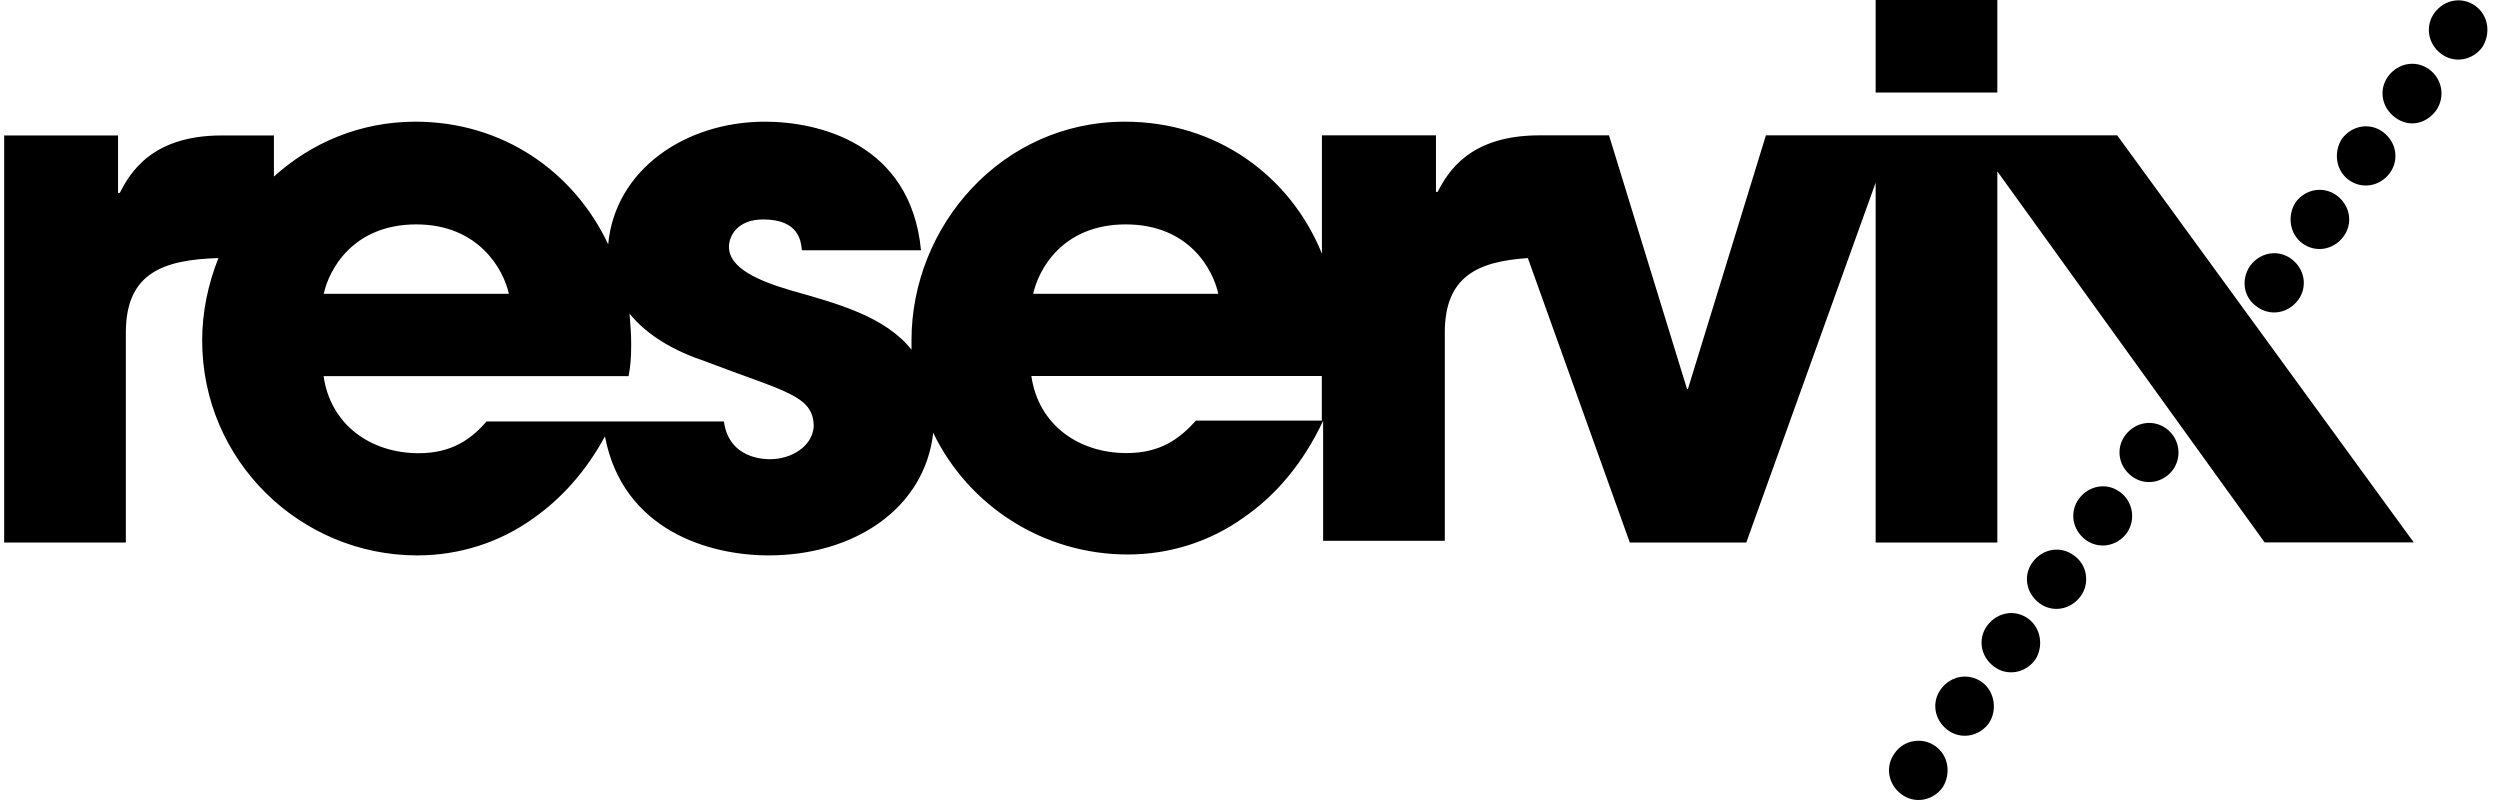 <?xml version="1.0" encoding="UTF-8"?>
<svg width="150px" height="48px" viewBox="0 0 150 48" version="1.1" xmlns="http://www.w3.org/2000/svg" xmlns:xlink="http://www.w3.org/1999/xlink">
    <title>img_logo_reservix</title>
    <g id="02_Layout" stroke="none" stroke-width="1" fill="none" fill-rule="evenodd">
        <g id="img_logo_reservix" transform="translate(0.25, -0)" fill="#000000">
            <path d="M79.066,25.235 L71.508,25.235 C70.533,26.311 69.402,27.185 67.342,27.185 C64.464,27.185 62.046,25.484 61.632,22.559 L79.059,22.559 L79.059,25.235 L79.066,25.235 Z M67.295,13.464 C71.102,13.464 72.537,16.186 72.849,17.629 L61.741,17.629 C62.053,16.186 63.489,13.464 67.295,13.464 L67.295,13.464 Z M45.961,27.552 C45.649,27.552 43.496,27.552 43.184,25.289 L28.94,25.289 C28.012,26.366 26.834,27.193 24.876,27.193 C21.998,27.193 19.579,25.492 19.166,22.567 L37.466,22.567 C37.567,21.998 37.622,21.592 37.622,20.617 C37.622,20.001 37.567,19.431 37.521,18.815 C38.597,20.149 40.243,21.077 42.1,21.693 C46.78,23.495 48.574,23.698 48.574,25.601 C48.473,26.834 47.186,27.552 45.953,27.552 L45.961,27.552 Z M24.728,13.464 C28.48,13.464 29.97,16.186 30.282,17.629 L19.174,17.629 C19.486,16.186 20.921,13.464 24.728,13.464 L24.728,13.464 Z M105.705,8.12 L101.025,23.339 L100.97,23.339 L96.29,8.12 L92.125,8.12 C87.912,8.12 86.625,10.328 86.009,11.514 L85.908,11.514 L85.908,8.12 L79.066,8.12 L79.066,15.219 C77.163,10.539 72.74,7.301 67.241,7.301 C59.838,7.301 54.44,13.573 54.44,20.414 L54.44,20.983 C52.849,18.979 49.97,18.206 47.24,17.434 C45.29,16.865 43.488,16.1 43.488,14.813 C43.488,14.142 44.003,13.167 45.547,13.167 C47.708,13.167 47.81,14.501 47.864,15.016 L55.01,15.016 C54.393,8.588 48.839,7.301 45.649,7.301 C40.867,7.301 36.655,10.18 36.241,14.657 C34.182,10.289 29.915,7.301 24.673,7.301 C21.335,7.301 18.402,8.588 16.186,10.593 L16.186,8.128 L13.05,8.128 C8.838,8.128 7.551,10.39 6.935,11.576 L6.833,11.576 L6.833,8.128 L0,8.128 L0,32.552 L7.301,32.552 L7.301,19.954 C7.301,16.358 9.563,15.586 12.855,15.484 C12.239,17.029 11.88,18.721 11.88,20.422 C11.88,27.669 17.793,33.324 24.782,33.324 C27.302,33.324 29.72,32.552 31.725,31.116 C33.418,29.931 34.915,28.285 36.046,26.179 C37.123,31.834 42.318,33.324 45.867,33.324 C50.961,33.324 55.228,30.547 55.743,25.968 C57.849,30.336 62.326,33.269 67.412,33.269 C69.932,33.269 72.35,32.497 74.355,31.062 C76.305,29.728 77.951,27.77 79.137,25.25 L79.137,32.45 L86.438,32.45 L86.438,19.954 C86.438,16.561 88.443,15.687 91.422,15.484 L97.538,32.552 L104.527,32.552 L112.289,10.96 L112.289,32.552 L119.59,32.552 L119.59,10.281 L135.628,32.544 L144.575,32.544 L126.782,8.12 C126.782,8.12 105.705,8.12 105.705,8.12 L105.705,8.12 Z M112.289,5.554 L119.59,5.554 L119.59,0 L112.289,0 L112.289,5.554 Z M126.946,29.517 C126.174,28.948 125.097,29.104 124.481,29.931 C123.92,30.703 124.068,31.779 124.895,32.396 C125.667,32.957 126.743,32.809 127.36,31.982 C127.921,31.163 127.718,30.079 126.946,29.517 L126.946,29.517 Z M129.723,25.711 C128.951,25.149 127.874,25.297 127.258,26.124 C126.689,26.896 126.845,27.973 127.672,28.589 C128.444,29.151 129.52,29.002 130.137,28.176 C130.706,27.357 130.495,26.272 129.723,25.711 L129.723,25.711 Z M124.169,33.316 C123.397,32.747 122.32,32.903 121.704,33.73 C121.135,34.502 121.291,35.578 122.118,36.195 C122.89,36.764 123.966,36.608 124.583,35.781 C125.152,35.009 124.996,33.878 124.169,33.316 L124.169,33.316 Z M145.504,4.165 C144.731,3.596 143.655,3.752 143.039,4.579 C142.469,5.351 142.625,6.428 143.452,7.044 C144.271,7.66 145.301,7.457 145.917,6.63 C146.487,5.811 146.276,4.727 145.504,4.165 L145.504,4.165 Z M148.281,0.359 C147.508,-0.211 146.432,-0.055 145.816,0.772 C145.254,1.545 145.402,2.621 146.229,3.237 C147.001,3.807 148.078,3.651 148.694,2.824 C149.209,2.005 149.053,0.92 148.281,0.359 L148.281,0.359 Z M140.675,10.796 C141.447,11.358 142.524,11.209 143.14,10.383 C143.702,9.61 143.554,8.534 142.727,7.918 C141.954,7.348 140.878,7.504 140.262,8.331 C139.747,9.15 139.903,10.234 140.675,10.796 L140.675,10.796 Z M137.898,14.603 C138.67,15.172 139.747,15.016 140.363,14.189 C140.933,13.417 140.777,12.34 139.95,11.724 C139.177,11.163 138.101,11.311 137.485,12.138 C136.97,12.957 137.126,14.041 137.898,14.603 L137.898,14.603 Z M135.176,18.409 C135.948,18.979 137.025,18.823 137.641,17.996 C138.21,17.224 138.054,16.147 137.227,15.531 C136.455,14.961 135.379,15.117 134.762,15.944 C134.193,16.763 134.349,17.848 135.176,18.409 L135.176,18.409 Z M121.447,37.123 C120.675,36.553 119.598,36.709 118.982,37.536 C118.412,38.309 118.568,39.385 119.395,40.001 C120.168,40.571 121.244,40.415 121.86,39.588 C122.375,38.816 122.219,37.684 121.447,37.123 L121.447,37.123 Z M118.67,40.93 C117.898,40.368 116.821,40.516 116.205,41.343 C115.635,42.115 115.791,43.192 116.618,43.808 C117.391,44.377 118.467,44.221 119.083,43.394 C119.598,42.622 119.442,41.491 118.67,40.93 L118.67,40.93 Z M115.893,44.783 C115.121,44.214 113.99,44.37 113.428,45.196 C112.858,45.969 113.014,47.045 113.841,47.661 C114.614,48.231 115.69,48.075 116.306,47.248 C116.821,46.429 116.665,45.345 115.893,44.783 L115.893,44.783 Z" id="Fill-7"></path>
        </g>
    </g>
</svg>